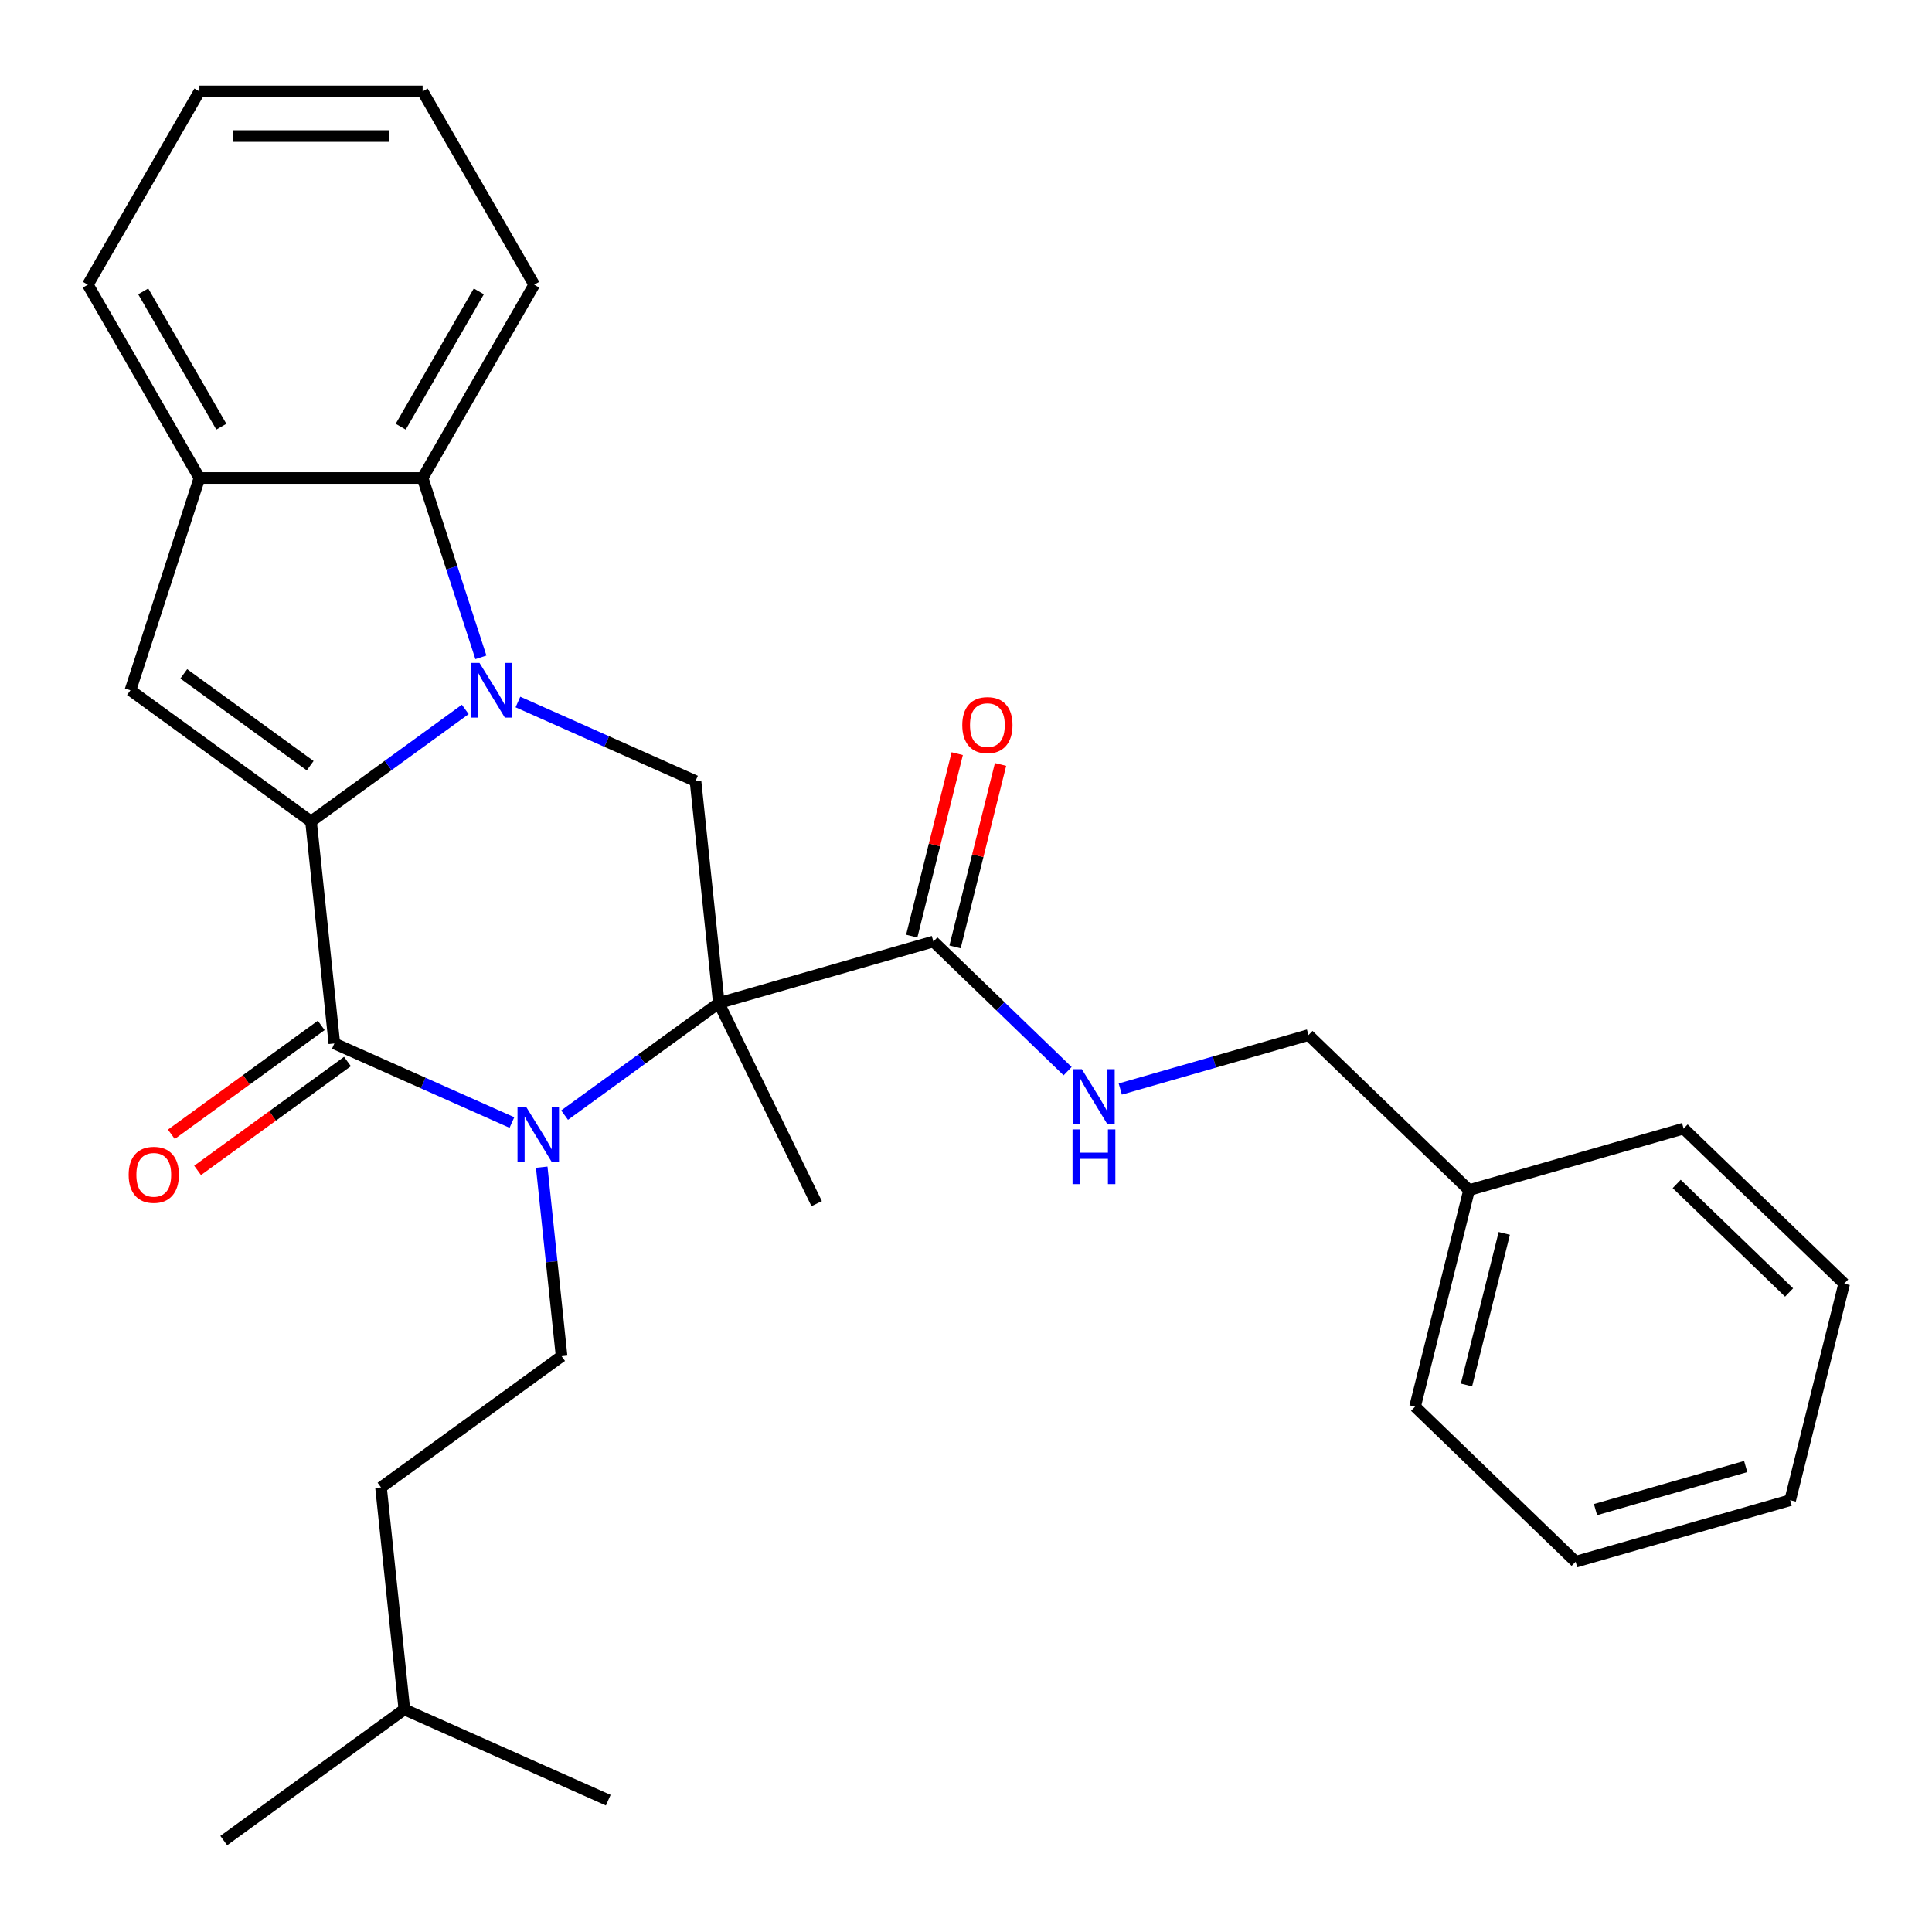 <?xml version='1.0' encoding='iso-8859-1'?>
<svg version='1.1' baseProfile='full'
              xmlns='http://www.w3.org/2000/svg'
                      xmlns:rdkit='http://www.rdkit.org/xml'
                      xmlns:xlink='http://www.w3.org/1999/xlink'
                  xml:space='preserve'
width='1000px' height='1000px' viewBox='0 0 1000 1000'>
<!-- END OF HEADER -->
<rect style='opacity:1.0;fill:#FFFFFF;stroke:none' width='1000' height='1000' x='0' y='0'> </rect>
<path class='bond-0' d='M 160.984,425.196 L 200.903,396.193' style='fill:none;fill-rule:evenodd;stroke:#000000;stroke-width:6px;stroke-linecap:butt;stroke-linejoin:miter;stroke-opacity:1' />
<path class='bond-0' d='M 200.903,396.193 L 240.821,367.191' style='fill:none;fill-rule:evenodd;stroke:#0000FF;stroke-width:6px;stroke-linecap:butt;stroke-linejoin:miter;stroke-opacity:1' />
<path class='bond-3' d='M 160.984,425.196 L 173.06,540.092' style='fill:none;fill-rule:evenodd;stroke:#000000;stroke-width:6px;stroke-linecap:butt;stroke-linejoin:miter;stroke-opacity:1' />
<path class='bond-4' d='M 160.984,425.196 L 67.519,357.289' style='fill:none;fill-rule:evenodd;stroke:#000000;stroke-width:6px;stroke-linecap:butt;stroke-linejoin:miter;stroke-opacity:1' />
<path class='bond-4' d='M 160.546,396.317 L 95.12,348.782' style='fill:none;fill-rule:evenodd;stroke:#000000;stroke-width:6px;stroke-linecap:butt;stroke-linejoin:miter;stroke-opacity:1' />
<path class='bond-5' d='M 268.078,363.357 L 314.035,383.818' style='fill:none;fill-rule:evenodd;stroke:#0000FF;stroke-width:6px;stroke-linecap:butt;stroke-linejoin:miter;stroke-opacity:1' />
<path class='bond-5' d='M 314.035,383.818 L 359.991,404.279' style='fill:none;fill-rule:evenodd;stroke:#000000;stroke-width:6px;stroke-linecap:butt;stroke-linejoin:miter;stroke-opacity:1' />
<path class='bond-6' d='M 248.91,340.241 L 233.83,293.827' style='fill:none;fill-rule:evenodd;stroke:#0000FF;stroke-width:6px;stroke-linecap:butt;stroke-linejoin:miter;stroke-opacity:1' />
<path class='bond-6' d='M 233.83,293.827 L 218.749,247.414' style='fill:none;fill-rule:evenodd;stroke:#000000;stroke-width:6px;stroke-linecap:butt;stroke-linejoin:miter;stroke-opacity:1' />
<path class='bond-1' d='M 372.067,519.176 L 332.149,548.179' style='fill:none;fill-rule:evenodd;stroke:#000000;stroke-width:6px;stroke-linecap:butt;stroke-linejoin:miter;stroke-opacity:1' />
<path class='bond-1' d='M 332.149,548.179 L 292.23,577.181' style='fill:none;fill-rule:evenodd;stroke:#0000FF;stroke-width:6px;stroke-linecap:butt;stroke-linejoin:miter;stroke-opacity:1' />
<path class='bond-7' d='M 372.067,519.176 L 483.122,487.332' style='fill:none;fill-rule:evenodd;stroke:#000000;stroke-width:6px;stroke-linecap:butt;stroke-linejoin:miter;stroke-opacity:1' />
<path class='bond-13' d='M 372.067,519.176 L 422.712,623.013' style='fill:none;fill-rule:evenodd;stroke:#000000;stroke-width:6px;stroke-linecap:butt;stroke-linejoin:miter;stroke-opacity:1' />
<path class='bond-30' d='M 372.067,519.176 L 359.991,404.279' style='fill:none;fill-rule:evenodd;stroke:#000000;stroke-width:6px;stroke-linecap:butt;stroke-linejoin:miter;stroke-opacity:1' />
<path class='bond-2' d='M 264.974,581.015 L 219.017,560.554' style='fill:none;fill-rule:evenodd;stroke:#0000FF;stroke-width:6px;stroke-linecap:butt;stroke-linejoin:miter;stroke-opacity:1' />
<path class='bond-2' d='M 219.017,560.554 L 173.06,540.092' style='fill:none;fill-rule:evenodd;stroke:#000000;stroke-width:6px;stroke-linecap:butt;stroke-linejoin:miter;stroke-opacity:1' />
<path class='bond-9' d='M 280.394,604.131 L 285.536,653.055' style='fill:none;fill-rule:evenodd;stroke:#0000FF;stroke-width:6px;stroke-linecap:butt;stroke-linejoin:miter;stroke-opacity:1' />
<path class='bond-9' d='M 285.536,653.055 L 290.678,701.979' style='fill:none;fill-rule:evenodd;stroke:#000000;stroke-width:6px;stroke-linecap:butt;stroke-linejoin:miter;stroke-opacity:1' />
<path class='bond-11' d='M 166.27,530.746 L 127.481,558.927' style='fill:none;fill-rule:evenodd;stroke:#000000;stroke-width:6px;stroke-linecap:butt;stroke-linejoin:miter;stroke-opacity:1' />
<path class='bond-11' d='M 127.481,558.927 L 88.692,587.109' style='fill:none;fill-rule:evenodd;stroke:#FF0000;stroke-width:6px;stroke-linecap:butt;stroke-linejoin:miter;stroke-opacity:1' />
<path class='bond-11' d='M 179.851,549.439 L 141.062,577.621' style='fill:none;fill-rule:evenodd;stroke:#000000;stroke-width:6px;stroke-linecap:butt;stroke-linejoin:miter;stroke-opacity:1' />
<path class='bond-11' d='M 141.062,577.621 L 102.274,605.802' style='fill:none;fill-rule:evenodd;stroke:#FF0000;stroke-width:6px;stroke-linecap:butt;stroke-linejoin:miter;stroke-opacity:1' />
<path class='bond-8' d='M 67.519,357.289 L 103.219,247.414' style='fill:none;fill-rule:evenodd;stroke:#000000;stroke-width:6px;stroke-linecap:butt;stroke-linejoin:miter;stroke-opacity:1' />
<path class='bond-17' d='M 218.749,247.414 L 276.514,147.362' style='fill:none;fill-rule:evenodd;stroke:#000000;stroke-width:6px;stroke-linecap:butt;stroke-linejoin:miter;stroke-opacity:1' />
<path class='bond-17' d='M 207.403,220.853 L 247.839,150.817' style='fill:none;fill-rule:evenodd;stroke:#000000;stroke-width:6px;stroke-linecap:butt;stroke-linejoin:miter;stroke-opacity:1' />
<path class='bond-29' d='M 218.749,247.414 L 103.219,247.414' style='fill:none;fill-rule:evenodd;stroke:#000000;stroke-width:6px;stroke-linecap:butt;stroke-linejoin:miter;stroke-opacity:1' />
<path class='bond-10' d='M 483.122,487.332 L 517.86,520.878' style='fill:none;fill-rule:evenodd;stroke:#000000;stroke-width:6px;stroke-linecap:butt;stroke-linejoin:miter;stroke-opacity:1' />
<path class='bond-10' d='M 517.86,520.878 L 552.599,554.425' style='fill:none;fill-rule:evenodd;stroke:#0000FF;stroke-width:6px;stroke-linecap:butt;stroke-linejoin:miter;stroke-opacity:1' />
<path class='bond-12' d='M 494.331,490.127 L 506.106,442.902' style='fill:none;fill-rule:evenodd;stroke:#000000;stroke-width:6px;stroke-linecap:butt;stroke-linejoin:miter;stroke-opacity:1' />
<path class='bond-12' d='M 506.106,442.902 L 517.88,395.677' style='fill:none;fill-rule:evenodd;stroke:#FF0000;stroke-width:6px;stroke-linecap:butt;stroke-linejoin:miter;stroke-opacity:1' />
<path class='bond-12' d='M 471.912,484.537 L 483.686,437.312' style='fill:none;fill-rule:evenodd;stroke:#000000;stroke-width:6px;stroke-linecap:butt;stroke-linejoin:miter;stroke-opacity:1' />
<path class='bond-12' d='M 483.686,437.312 L 495.461,390.087' style='fill:none;fill-rule:evenodd;stroke:#FF0000;stroke-width:6px;stroke-linecap:butt;stroke-linejoin:miter;stroke-opacity:1' />
<path class='bond-18' d='M 103.219,247.414 L 45.455,147.362' style='fill:none;fill-rule:evenodd;stroke:#000000;stroke-width:6px;stroke-linecap:butt;stroke-linejoin:miter;stroke-opacity:1' />
<path class='bond-18' d='M 114.565,220.853 L 74.13,150.817' style='fill:none;fill-rule:evenodd;stroke:#000000;stroke-width:6px;stroke-linecap:butt;stroke-linejoin:miter;stroke-opacity:1' />
<path class='bond-15' d='M 290.678,701.979 L 197.213,769.886' style='fill:none;fill-rule:evenodd;stroke:#000000;stroke-width:6px;stroke-linecap:butt;stroke-linejoin:miter;stroke-opacity:1' />
<path class='bond-14' d='M 579.855,563.678 L 628.568,549.709' style='fill:none;fill-rule:evenodd;stroke:#0000FF;stroke-width:6px;stroke-linecap:butt;stroke-linejoin:miter;stroke-opacity:1' />
<path class='bond-14' d='M 628.568,549.709 L 677.281,535.741' style='fill:none;fill-rule:evenodd;stroke:#000000;stroke-width:6px;stroke-linecap:butt;stroke-linejoin:miter;stroke-opacity:1' />
<path class='bond-16' d='M 677.281,535.741 L 760.386,615.995' style='fill:none;fill-rule:evenodd;stroke:#000000;stroke-width:6px;stroke-linecap:butt;stroke-linejoin:miter;stroke-opacity:1' />
<path class='bond-19' d='M 197.213,769.886 L 209.289,884.783' style='fill:none;fill-rule:evenodd;stroke:#000000;stroke-width:6px;stroke-linecap:butt;stroke-linejoin:miter;stroke-opacity:1' />
<path class='bond-20' d='M 760.386,615.995 L 732.437,728.093' style='fill:none;fill-rule:evenodd;stroke:#000000;stroke-width:6px;stroke-linecap:butt;stroke-linejoin:miter;stroke-opacity:1' />
<path class='bond-20' d='M 778.613,638.399 L 759.049,716.868' style='fill:none;fill-rule:evenodd;stroke:#000000;stroke-width:6px;stroke-linecap:butt;stroke-linejoin:miter;stroke-opacity:1' />
<path class='bond-21' d='M 760.386,615.995 L 871.44,584.15' style='fill:none;fill-rule:evenodd;stroke:#000000;stroke-width:6px;stroke-linecap:butt;stroke-linejoin:miter;stroke-opacity:1' />
<path class='bond-24' d='M 276.514,147.362 L 218.749,47.31' style='fill:none;fill-rule:evenodd;stroke:#000000;stroke-width:6px;stroke-linecap:butt;stroke-linejoin:miter;stroke-opacity:1' />
<path class='bond-25' d='M 45.455,147.362 L 103.219,47.31' style='fill:none;fill-rule:evenodd;stroke:#000000;stroke-width:6px;stroke-linecap:butt;stroke-linejoin:miter;stroke-opacity:1' />
<path class='bond-22' d='M 209.289,884.783 L 115.823,952.689' style='fill:none;fill-rule:evenodd;stroke:#000000;stroke-width:6px;stroke-linecap:butt;stroke-linejoin:miter;stroke-opacity:1' />
<path class='bond-23' d='M 209.289,884.783 L 314.83,931.773' style='fill:none;fill-rule:evenodd;stroke:#000000;stroke-width:6px;stroke-linecap:butt;stroke-linejoin:miter;stroke-opacity:1' />
<path class='bond-27' d='M 732.437,728.093 L 815.542,808.346' style='fill:none;fill-rule:evenodd;stroke:#000000;stroke-width:6px;stroke-linecap:butt;stroke-linejoin:miter;stroke-opacity:1' />
<path class='bond-26' d='M 871.44,584.15 L 954.545,664.404' style='fill:none;fill-rule:evenodd;stroke:#000000;stroke-width:6px;stroke-linecap:butt;stroke-linejoin:miter;stroke-opacity:1' />
<path class='bond-26' d='M 867.855,612.809 L 926.029,668.987' style='fill:none;fill-rule:evenodd;stroke:#000000;stroke-width:6px;stroke-linecap:butt;stroke-linejoin:miter;stroke-opacity:1' />
<path class='bond-31' d='M 218.749,47.31 L 103.219,47.31' style='fill:none;fill-rule:evenodd;stroke:#000000;stroke-width:6px;stroke-linecap:butt;stroke-linejoin:miter;stroke-opacity:1' />
<path class='bond-31' d='M 201.42,70.416 L 120.549,70.416' style='fill:none;fill-rule:evenodd;stroke:#000000;stroke-width:6px;stroke-linecap:butt;stroke-linejoin:miter;stroke-opacity:1' />
<path class='bond-28' d='M 954.545,664.404 L 926.596,776.502' style='fill:none;fill-rule:evenodd;stroke:#000000;stroke-width:6px;stroke-linecap:butt;stroke-linejoin:miter;stroke-opacity:1' />
<path class='bond-32' d='M 815.542,808.346 L 926.596,776.502' style='fill:none;fill-rule:evenodd;stroke:#000000;stroke-width:6px;stroke-linecap:butt;stroke-linejoin:miter;stroke-opacity:1' />
<path class='bond-32' d='M 825.831,781.359 L 903.569,759.068' style='fill:none;fill-rule:evenodd;stroke:#000000;stroke-width:6px;stroke-linecap:butt;stroke-linejoin:miter;stroke-opacity:1' />
<path  class='atom-1' d='M 248.19 343.129
L 257.47 358.129
Q 258.39 359.609, 259.87 362.289
Q 261.35 364.969, 261.43 365.129
L 261.43 343.129
L 265.19 343.129
L 265.19 371.449
L 261.31 371.449
L 251.35 355.049
Q 250.19 353.129, 248.95 350.929
Q 247.75 348.729, 247.39 348.049
L 247.39 371.449
L 243.71 371.449
L 243.71 343.129
L 248.19 343.129
' fill='#0000FF'/>
<path  class='atom-3' d='M 272.342 572.923
L 281.622 587.923
Q 282.542 589.403, 284.022 592.083
Q 285.502 594.763, 285.582 594.923
L 285.582 572.923
L 289.342 572.923
L 289.342 601.243
L 285.462 601.243
L 275.502 584.843
Q 274.342 582.923, 273.102 580.723
Q 271.902 578.523, 271.542 577.843
L 271.542 601.243
L 267.862 601.243
L 267.862 572.923
L 272.342 572.923
' fill='#0000FF'/>
<path  class='atom-11' d='M 559.967 553.425
L 569.247 568.425
Q 570.167 569.905, 571.647 572.585
Q 573.127 575.265, 573.207 575.425
L 573.207 553.425
L 576.967 553.425
L 576.967 581.745
L 573.087 581.745
L 563.127 565.345
Q 561.967 563.425, 560.727 561.225
Q 559.527 559.025, 559.167 558.345
L 559.167 581.745
L 555.487 581.745
L 555.487 553.425
L 559.967 553.425
' fill='#0000FF'/>
<path  class='atom-11' d='M 555.147 584.577
L 558.987 584.577
L 558.987 596.617
L 573.467 596.617
L 573.467 584.577
L 577.307 584.577
L 577.307 612.897
L 573.467 612.897
L 573.467 599.817
L 558.987 599.817
L 558.987 612.897
L 555.147 612.897
L 555.147 584.577
' fill='#0000FF'/>
<path  class='atom-12' d='M 66.595 608.079
Q 66.595 601.279, 69.955 597.479
Q 73.315 593.679, 79.595 593.679
Q 85.875 593.679, 89.235 597.479
Q 92.595 601.279, 92.595 608.079
Q 92.595 614.959, 89.195 618.879
Q 85.795 622.759, 79.595 622.759
Q 73.355 622.759, 69.955 618.879
Q 66.595 614.999, 66.595 608.079
M 79.595 619.559
Q 83.915 619.559, 86.235 616.679
Q 88.595 613.759, 88.595 608.079
Q 88.595 602.519, 86.235 599.719
Q 83.915 596.879, 79.595 596.879
Q 75.275 596.879, 72.915 599.679
Q 70.595 602.479, 70.595 608.079
Q 70.595 613.799, 72.915 616.679
Q 75.275 619.559, 79.595 619.559
' fill='#FF0000'/>
<path  class='atom-13' d='M 498.071 375.314
Q 498.071 368.514, 501.431 364.714
Q 504.791 360.914, 511.071 360.914
Q 517.351 360.914, 520.711 364.714
Q 524.071 368.514, 524.071 375.314
Q 524.071 382.194, 520.671 386.114
Q 517.271 389.994, 511.071 389.994
Q 504.831 389.994, 501.431 386.114
Q 498.071 382.234, 498.071 375.314
M 511.071 386.794
Q 515.391 386.794, 517.711 383.914
Q 520.071 380.994, 520.071 375.314
Q 520.071 369.754, 517.711 366.954
Q 515.391 364.114, 511.071 364.114
Q 506.751 364.114, 504.391 366.914
Q 502.071 369.714, 502.071 375.314
Q 502.071 381.034, 504.391 383.914
Q 506.751 386.794, 511.071 386.794
' fill='#FF0000'/>
</svg>
